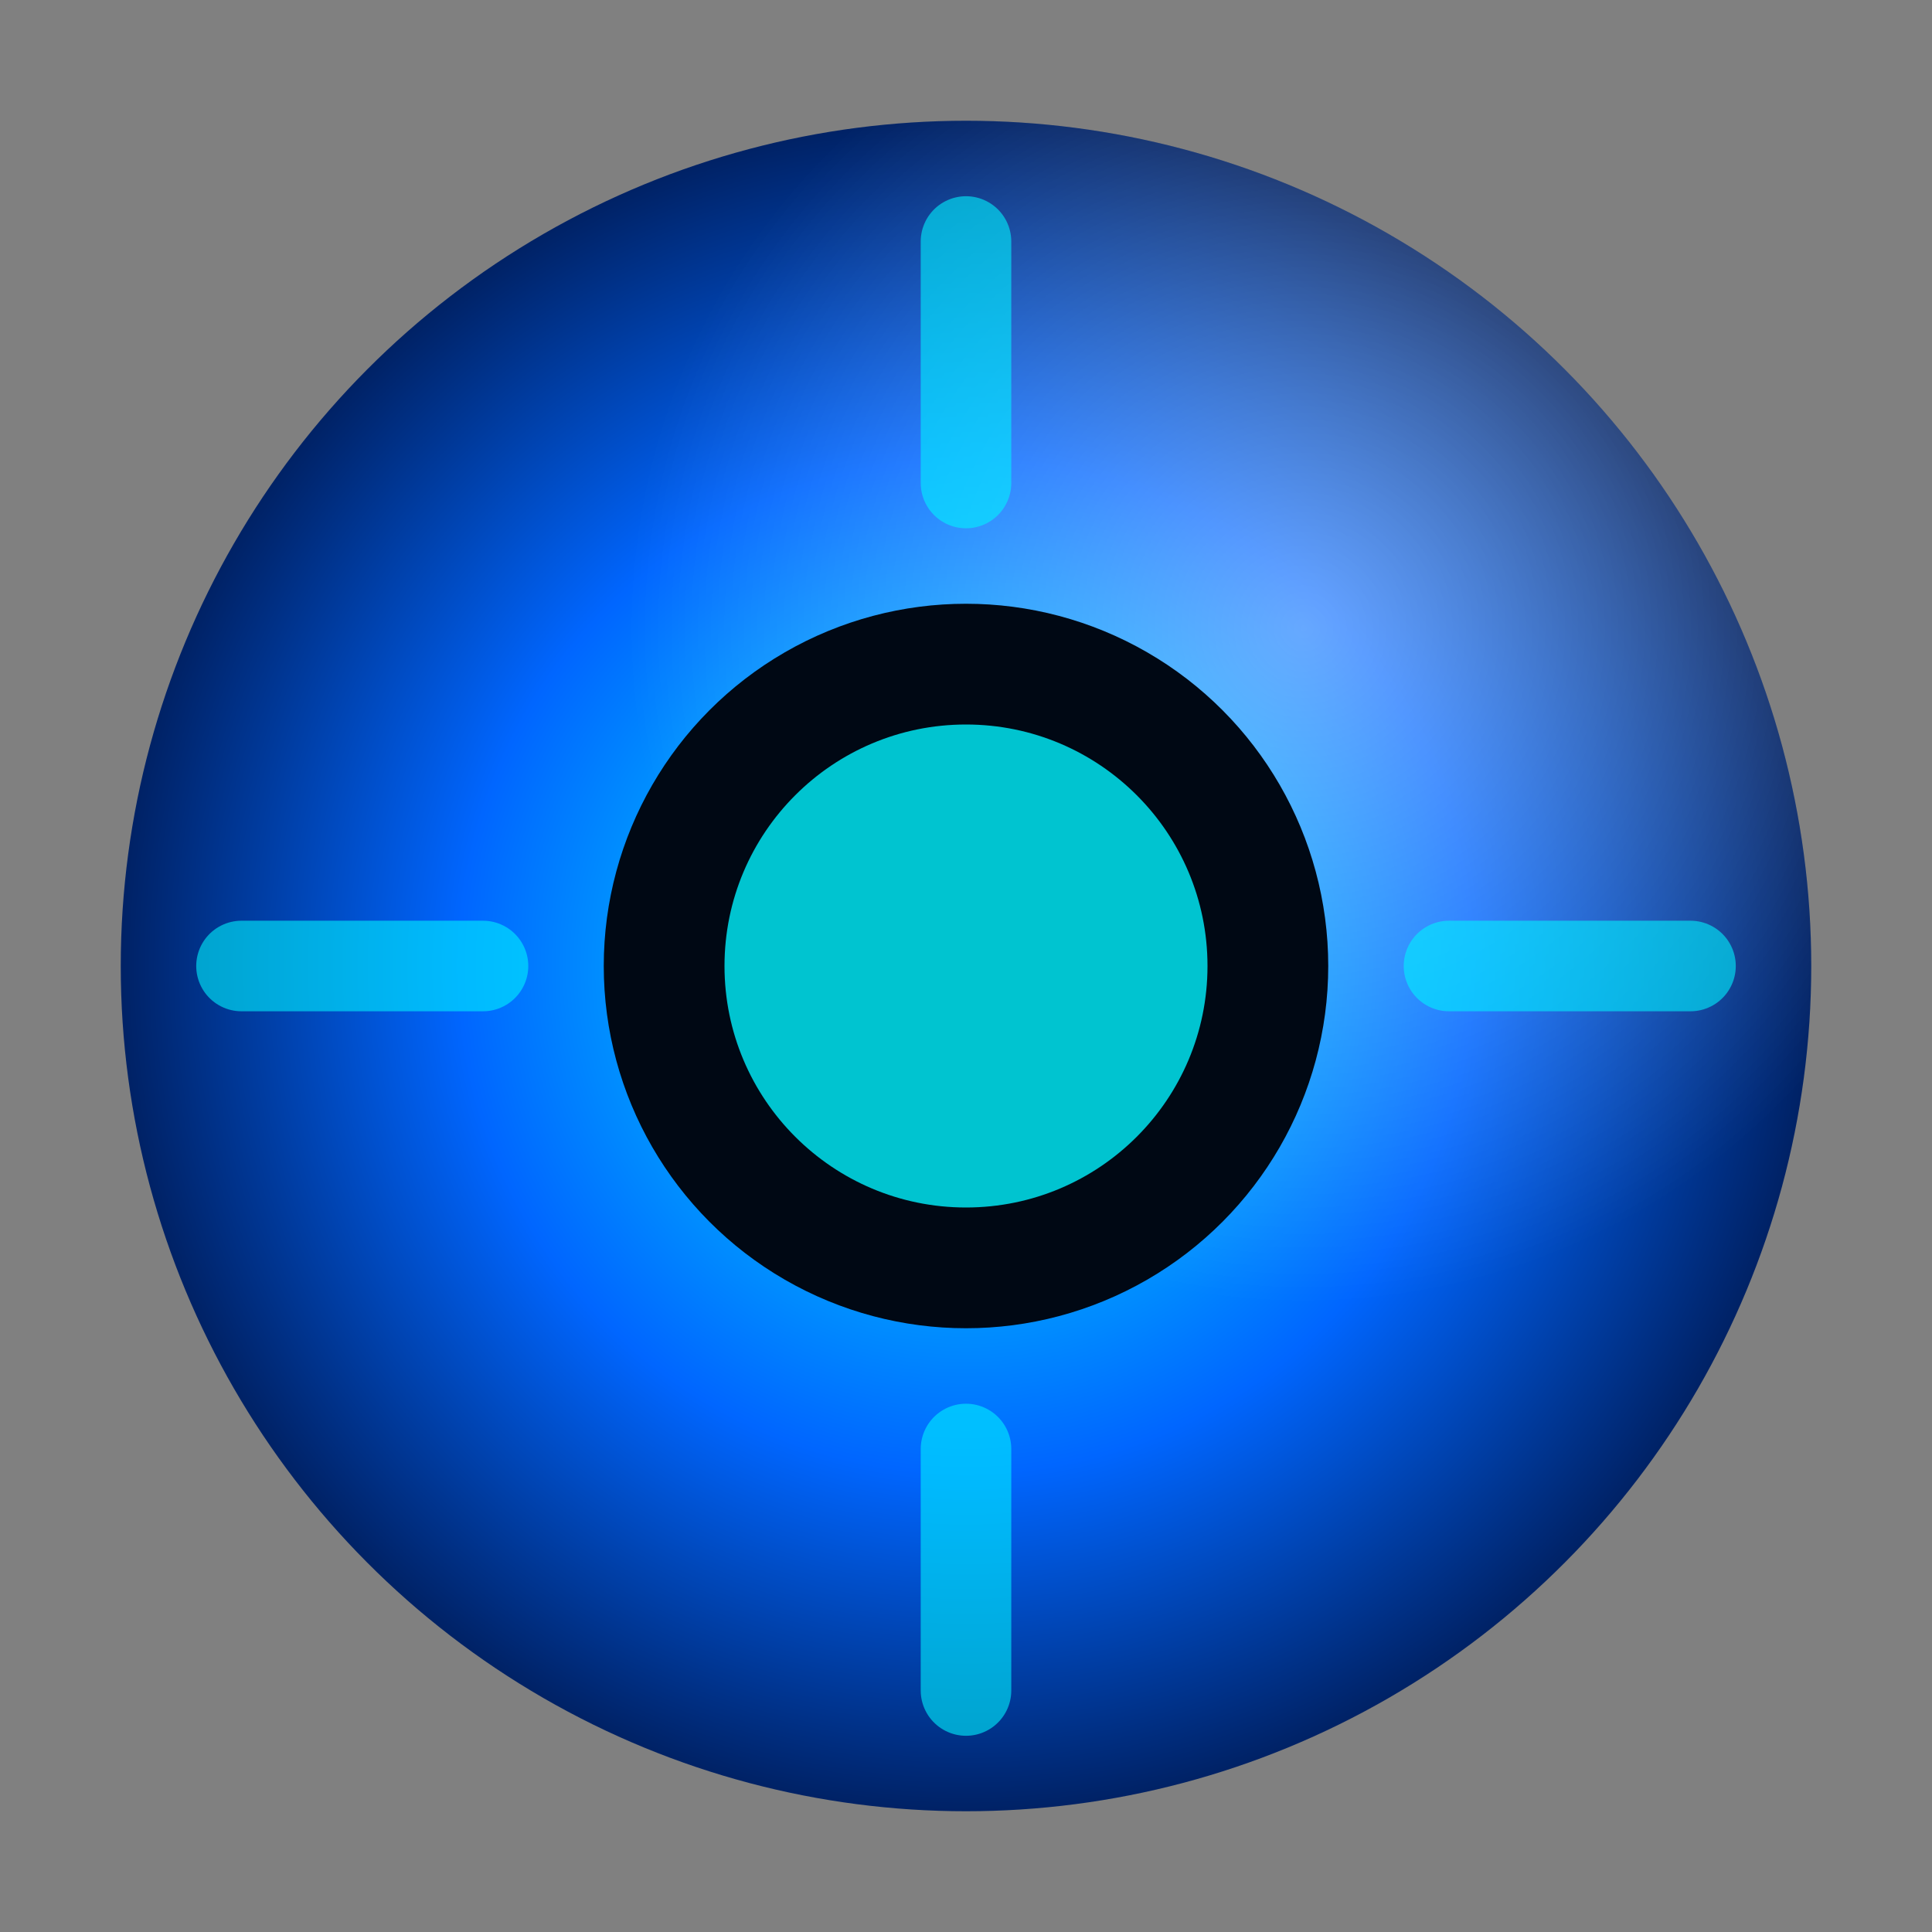 <svg xmlns="http://www.w3.org/2000/svg" viewBox="0 0 32 32">
  <rect x="0" y="0" width="32" height="32" fill="#808080" stroke="none"/>
  <defs>
    <radialGradient id="grad1" cx="50%" cy="50%" r="50%" fx="50%" fy="50%">
      <stop offset="0%" style="stop-color:#00f2ff;stop-opacity:1" />
      <stop offset="60%" style="stop-color:#0066ff;stop-opacity:1" />
      <stop offset="100%" style="stop-color:#002266;stop-opacity:1" />
    </radialGradient>
    <radialGradient id="grad2" cx="70%" cy="30%" r="40%">
      <stop offset="0%" style="stop-color:#ffffff;stop-opacity:0.4" />
      <stop offset="100%" style="stop-color:#ffffff;stop-opacity:0" />
    </radialGradient>
  </defs>
  <circle cx="16" cy="16" r="14" fill="url(#grad1)" />
  <circle cx="16" cy="16" r="14" fill="url(#grad2)" />
  <circle cx="16" cy="16" r="6" fill="#000814" />
  <circle cx="16" cy="16" r="4" fill="#00f2ff" opacity="0.8">
    <animate attributeName="opacity" values="0.8;0.4;0.8" dur="3s" repeatCount="indefinite" />
  </circle>
  <path d="M16 4 L16 8 M16 24 L16 28 M4 16 L8 16 M24 16 L28 16" stroke="#00f2ff" stroke-width="1.5" stroke-linecap="round" opacity="0.6" />
</svg>
